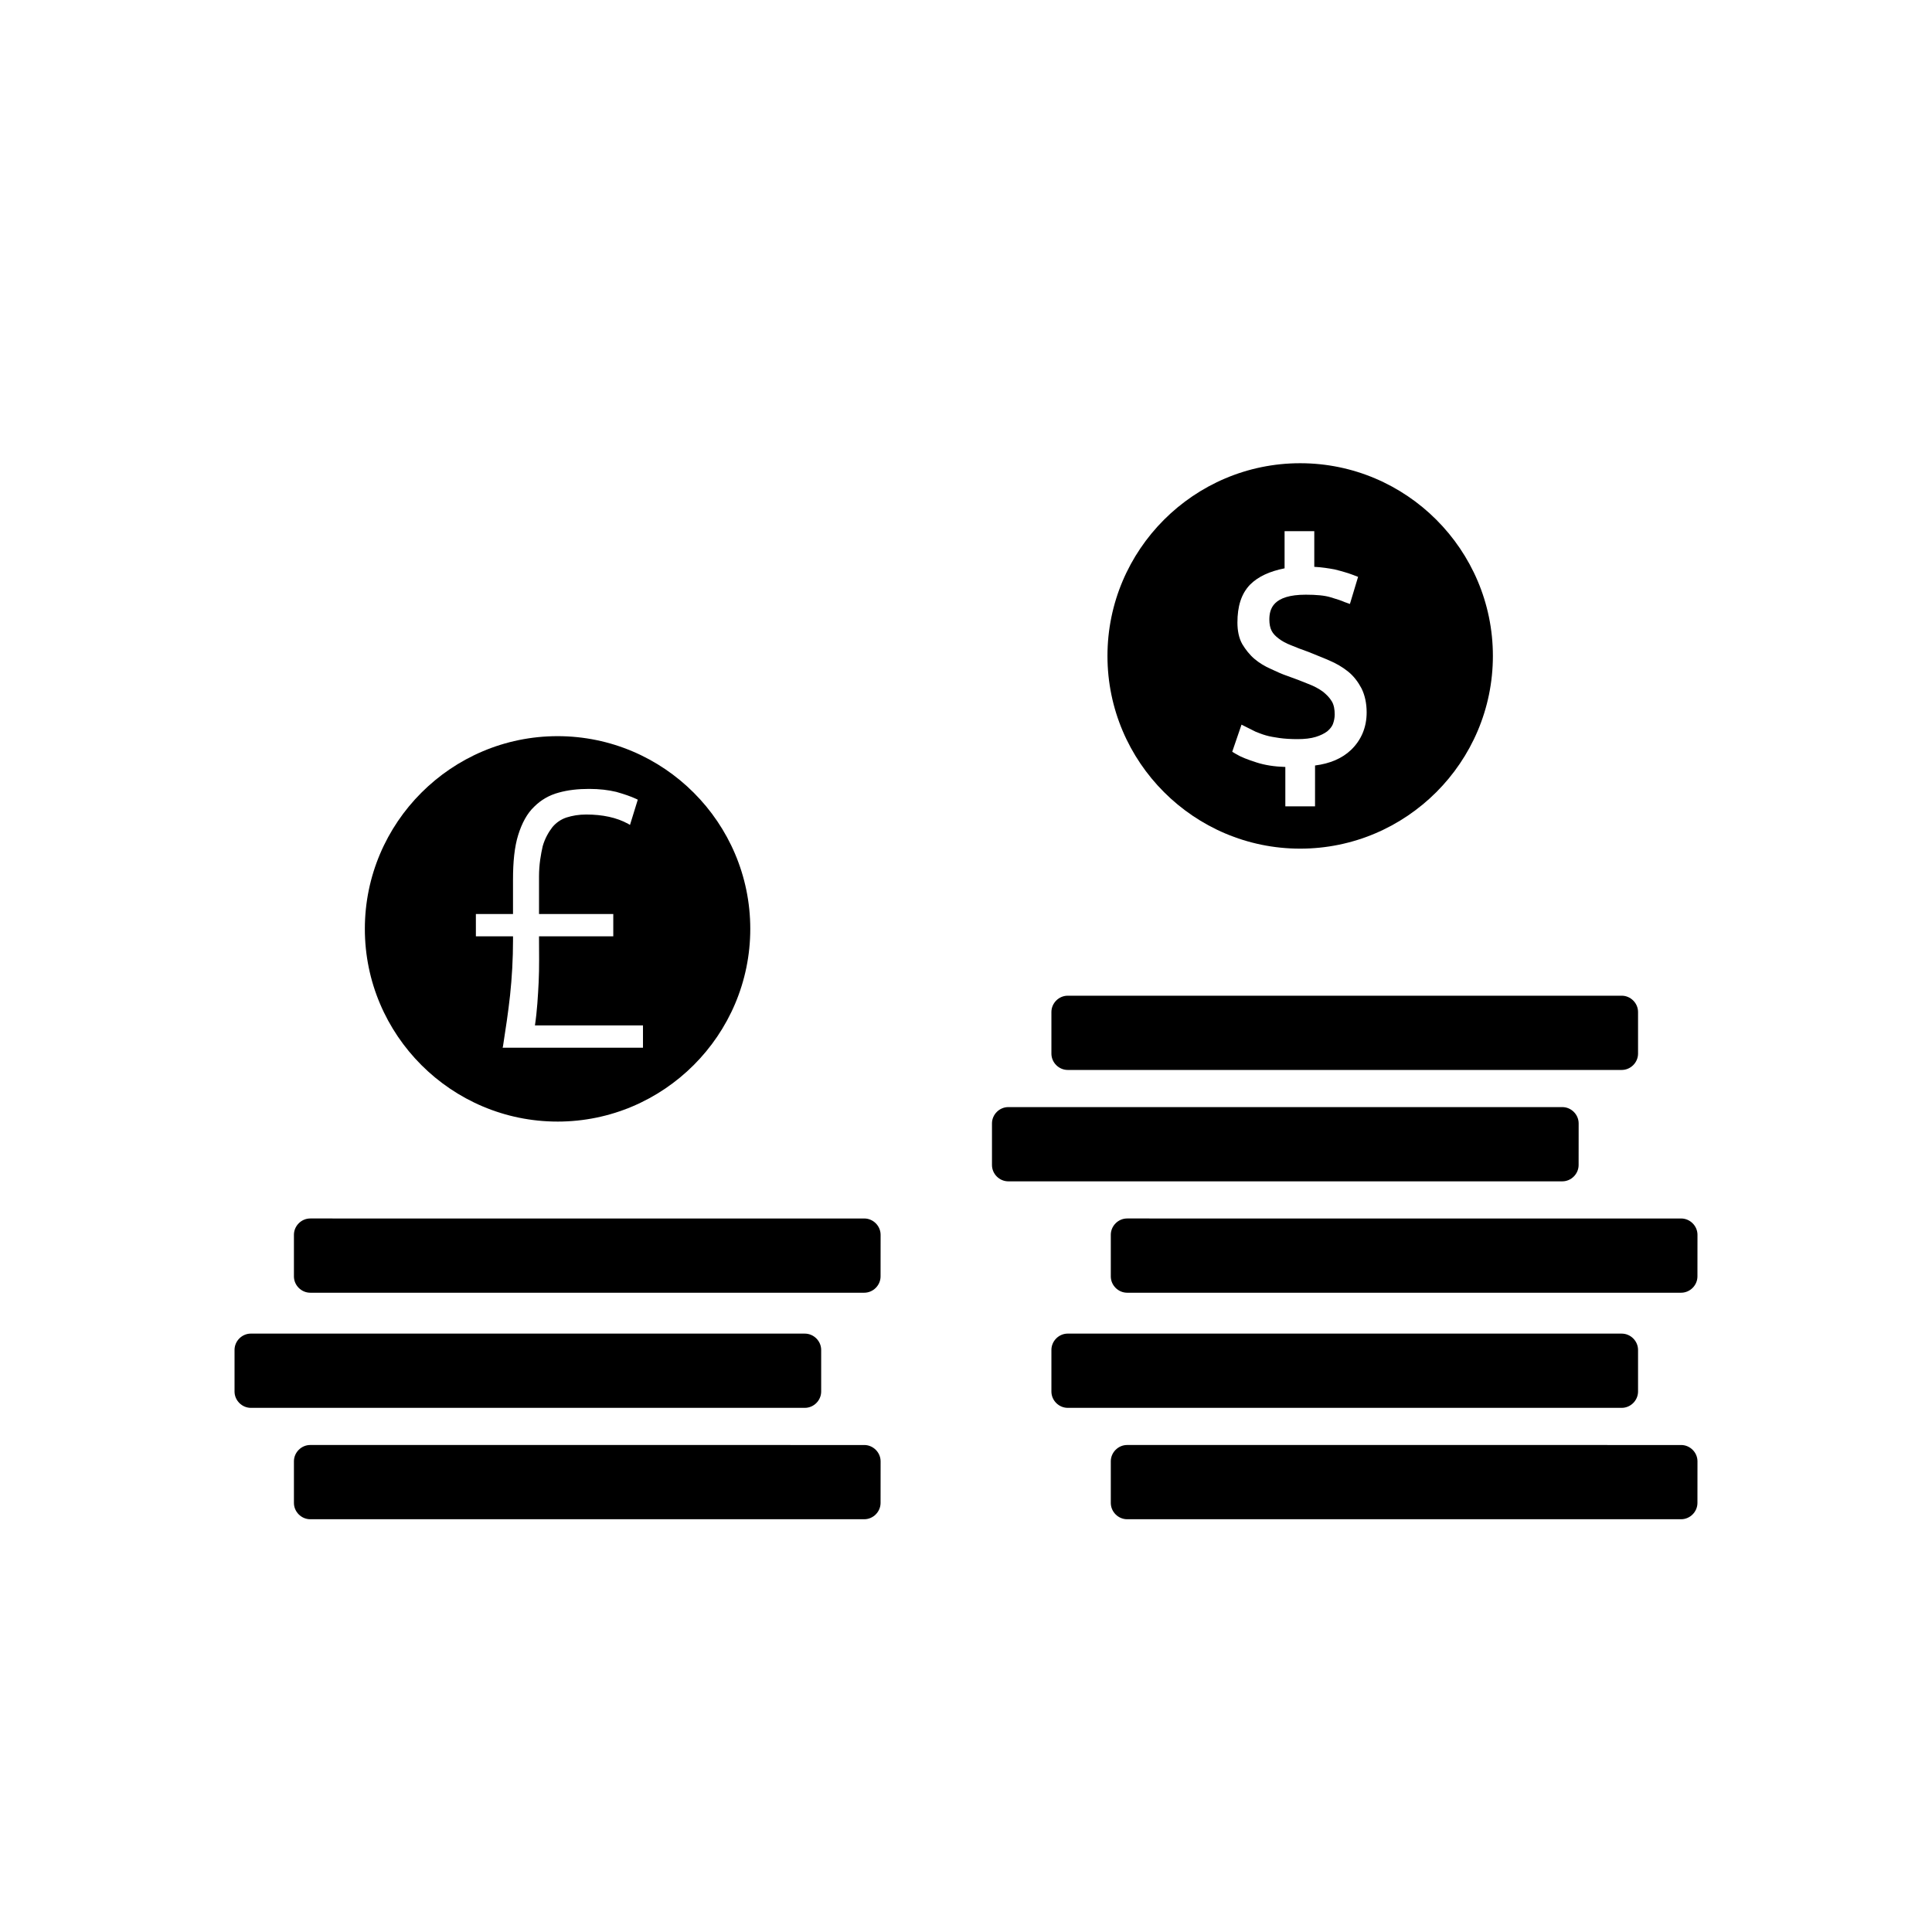 <?xml version="1.0" encoding="UTF-8"?>
<!-- Uploaded to: SVG Repo, www.svgrepo.com, Generator: SVG Repo Mixer Tools -->
<svg fill="#000000" width="800px" height="800px" version="1.1" viewBox="144 144 512 512" xmlns="http://www.w3.org/2000/svg">
 <g>
  <path d="m578.1 412.2c0-2.363-1.969-4.328-4.328-4.328h-146.81c-2.363 0-4.328 1.969-4.328 4.328v11.02c0 2.363 1.969 4.328 4.328 4.328h146.81c2.363 0 4.328-1.969 4.328-4.328z"/>
  <path d="m562.36 441.72c0-2.363-1.969-4.328-4.328-4.328h-146.82c-2.363 0-4.328 1.969-4.328 4.328v11.02c0 2.363 1.969 4.328 4.328 4.328h146.81c2.363 0 4.328-1.969 4.328-4.328z"/>
  <path d="m593.85 471.24c0-2.363-1.969-4.328-4.328-4.328l-146.82-0.004c-2.363 0-4.328 1.969-4.328 4.328v11.02c0 2.363 1.969 4.328 4.328 4.328h146.81c2.363 0 4.328-1.969 4.328-4.328z"/>
  <path d="m578.1 501.75c0-2.363-1.969-4.328-4.328-4.328l-146.81-0.004c-2.363 0-4.328 1.969-4.328 4.328v11.02c0 2.363 1.969 4.328 4.328 4.328h146.81c2.363 0 4.328-1.969 4.328-4.328z"/>
  <path d="m593.85 531.27c0-2.363-1.969-4.328-4.328-4.328l-146.82-0.004c-2.363 0-4.328 1.969-4.328 4.328v11.02c0 2.363 1.969 4.328 4.328 4.328h146.81c2.363 0 4.328-1.969 4.328-4.328z"/>
  <path d="m377.37 471.24c0-2.363-1.969-4.328-4.328-4.328l-146.82-0.004c-2.363 0-4.328 1.969-4.328 4.328v11.02c0 2.363 1.969 4.328 4.328 4.328h146.81c2.363 0 4.328-1.969 4.328-4.328z"/>
  <path d="m361.62 501.75c0-2.363-1.969-4.328-4.328-4.328l-146.81-0.004c-2.363 0-4.328 1.969-4.328 4.328v11.02c0 2.363 1.969 4.328 4.328 4.328h146.81c2.363 0 4.328-1.969 4.328-4.328z"/>
  <path d="m377.37 531.27c0-2.363-1.969-4.328-4.328-4.328l-146.82-0.004c-2.363 0-4.328 1.969-4.328 4.328v11.02c0 2.363 1.969 4.328 4.328 4.328h146.81c2.363 0 4.328-1.969 4.328-4.328z"/>
  <path d="m488.56 368.9c28.141 0 51.07-22.926 51.07-51.07 0-28.141-22.926-51.07-51.07-51.07-28.141 0-51.07 22.926-51.07 51.07s22.93 51.07 51.07 51.07zm8.363-39.062c-0.59-0.984-1.379-1.77-2.363-2.559-1.082-0.789-2.363-1.477-3.938-2.066-1.672-0.688-3.445-1.379-5.41-2.066-1.477-0.492-2.953-1.18-4.43-1.871-1.574-0.688-3.051-1.574-4.328-2.656-1.277-1.082-2.363-2.461-3.246-3.938-0.887-1.574-1.277-3.543-1.277-5.707 0-4.231 0.984-7.578 3.344-10.035 2.164-2.164 5.215-3.543 9.152-4.328v-9.84h7.871v9.445c1.969 0.098 3.836 0.395 5.41 0.688 1.969 0.492 3.641 0.984 4.922 1.477l1.277 0.492-2.164 7.184-1.375-0.492c-0.887-0.395-2.066-0.789-3.738-1.277-1.574-0.492-3.836-0.688-6.594-0.688-8.66 0-9.645 3.738-9.645 6.594 0 1.18 0.195 2.164 0.59 2.953 0.395 0.789 1.082 1.477 1.871 2.066 0.887 0.688 1.969 1.277 3.246 1.77 1.379 0.59 2.953 1.18 4.625 1.77 1.871 0.789 3.738 1.477 5.512 2.262 1.871 0.789 3.543 1.77 5.019 2.953 1.477 1.18 2.656 2.754 3.543 4.43 0.887 1.77 1.379 3.938 1.379 6.394 0 4.035-1.477 7.379-4.133 9.938-2.363 2.262-5.609 3.641-9.543 4.133l-0.004 10.824h-7.871v-10.43c-2.953-0.098-5.41-0.492-7.578-1.18-2.461-0.789-4.231-1.477-5.512-2.262l-0.984-0.59 2.461-7.184 1.574 0.789c0.59 0.297 1.379 0.688 2.164 1.082 0.789 0.297 1.672 0.688 2.754 0.984 0.984 0.297 2.262 0.492 3.543 0.688 1.379 0.195 3.051 0.297 4.82 0.297 1.871 0 3.543-0.195 4.82-0.59s2.262-0.887 3.051-1.477c0.688-0.59 1.18-1.18 1.477-1.871 0.297-0.789 0.492-1.672 0.492-2.559 0.004-1.383-0.195-2.562-0.785-3.547z"/>
  <path d="m291.76 441.23c28.141 0 51.07-22.926 51.07-51.07 0-28.141-22.926-51.07-51.07-51.07-28.141 0.004-51.07 22.93-51.07 51.074 0 28.141 22.93 51.066 51.07 51.066zm-21.648-55.004h9.84v-9.055c0-4.82 0.395-8.758 1.379-11.906 0.984-3.148 2.363-5.707 4.231-7.477 1.77-1.77 3.938-3.051 6.496-3.738 2.461-0.688 5.117-0.984 8.07-0.984 2.754 0 5.117 0.297 7.184 0.789 2.066 0.59 3.836 1.18 5.312 1.871l0.395 0.195-2.066 6.691-0.492-0.297c-3.051-1.672-6.789-2.461-11.121-2.461-1.969 0-3.641 0.297-5.215 0.789-1.477 0.492-2.754 1.379-3.738 2.559-0.984 1.277-1.969 2.953-2.559 5.019-0.492 2.164-0.984 4.82-0.984 8.07v9.934h19.68v5.902h-19.68v0.492c0 3.738 0.098 7.773-0.098 11.711-0.195 3.738-0.395 7.477-0.984 11.414h28.633v5.902h-37.195l0.098-0.395c0.688-4.43 1.379-8.953 1.871-13.48 0.492-4.625 0.789-9.543 0.789-14.859l-0.004-0.785h-9.84z"/>
 </g>
</svg>